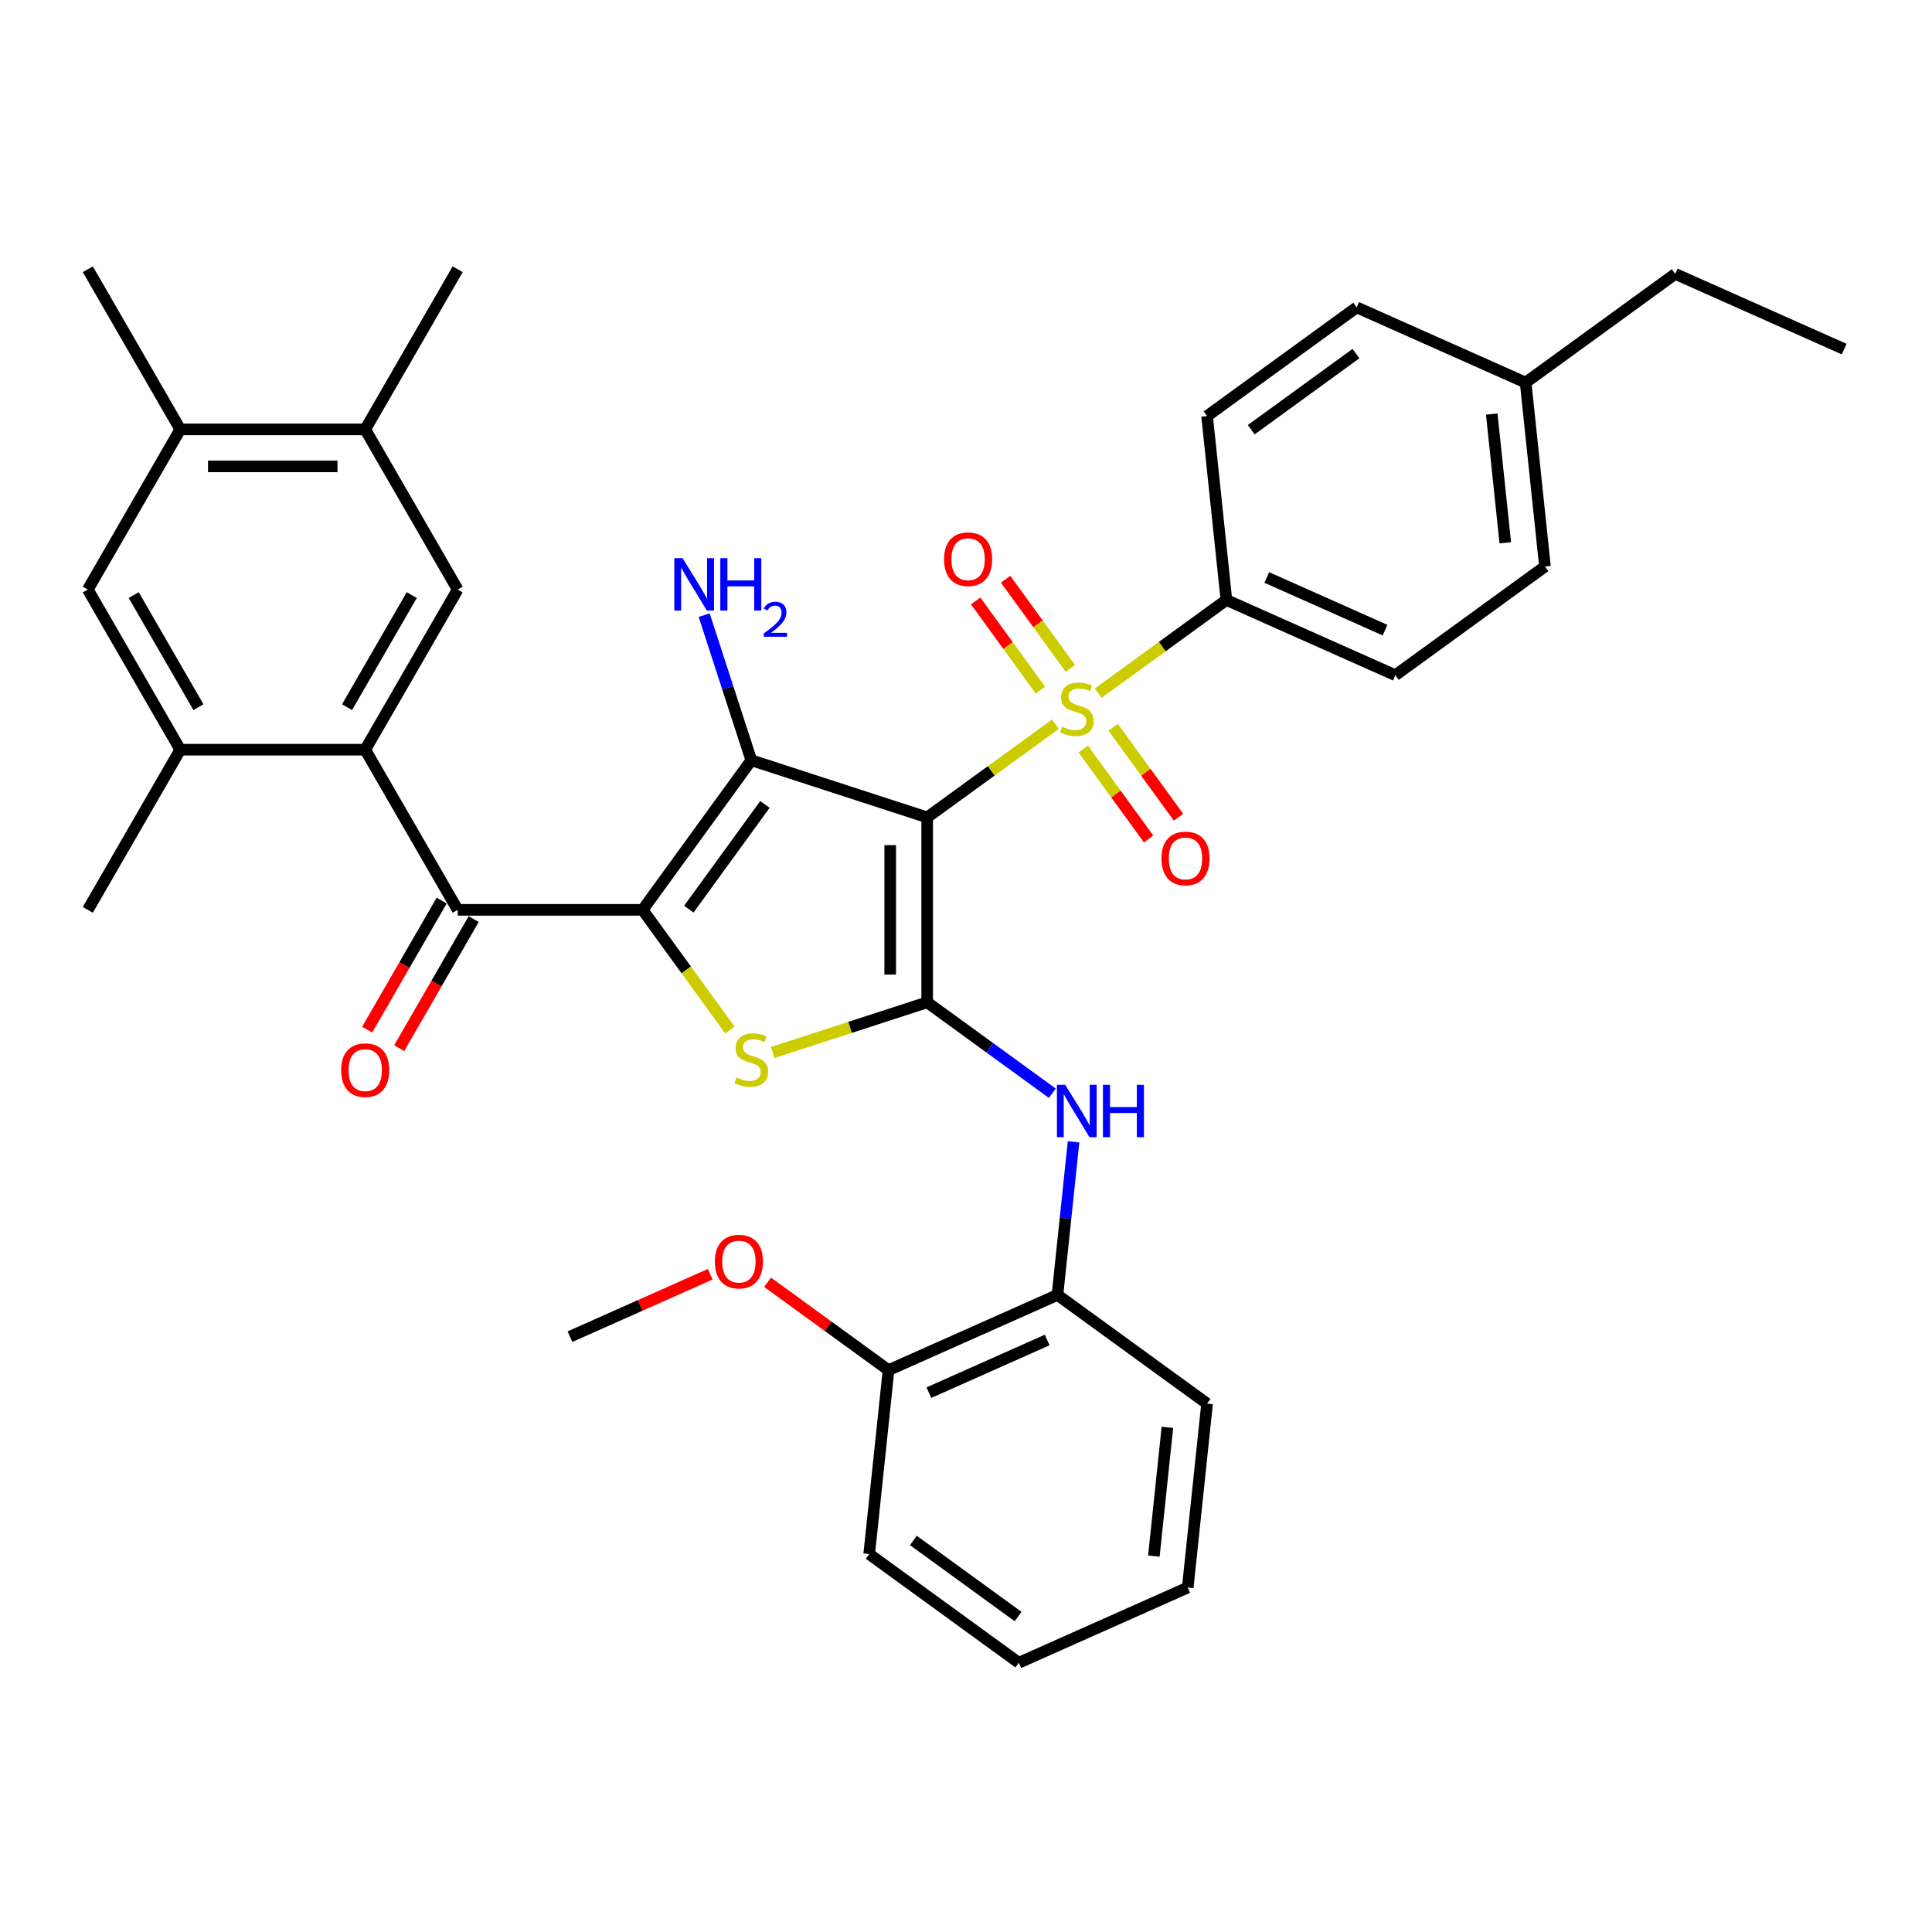 <?xml version='1.0' encoding='iso-8859-1'?>
<svg version='1.1' baseProfile='full'
              xmlns='http://www.w3.org/2000/svg'
                      xmlns:rdkit='http://www.rdkit.org/xml'
                      xmlns:xlink='http://www.w3.org/1999/xlink'
                  xml:space='preserve'
width='1000px' height='1000px' viewBox='0 0 1000 1000'>
<!-- END OF HEADER -->
<rect style='opacity:1.0;fill:#FFFFFF;stroke:none' width='1000' height='1000' x='0' y='0'> </rect>
<path class='bond-1' d='M 479.909,423.078 L 388.875,393.499' style='fill:none;fill-rule:evenodd;stroke:#000000;stroke-width:6px;stroke-linecap:butt;stroke-linejoin:miter;stroke-opacity:1' />
<path class='bond-2' d='M 479.909,423.078 L 513.086,398.973' style='fill:none;fill-rule:evenodd;stroke:#000000;stroke-width:6px;stroke-linecap:butt;stroke-linejoin:miter;stroke-opacity:1' />
<path class='bond-2' d='M 513.086,398.973 L 546.263,374.868' style='fill:none;fill-rule:evenodd;stroke:#CCCC00;stroke-width:6px;stroke-linecap:butt;stroke-linejoin:miter;stroke-opacity:1' />
<path class='bond-3' d='M 479.909,423.078 L 479.909,518.797' style='fill:none;fill-rule:evenodd;stroke:#000000;stroke-width:6px;stroke-linecap:butt;stroke-linejoin:miter;stroke-opacity:1' />
<path class='bond-3' d='M 460.765,437.436 L 460.765,504.439' style='fill:none;fill-rule:evenodd;stroke:#000000;stroke-width:6px;stroke-linecap:butt;stroke-linejoin:miter;stroke-opacity:1' />
<path class='bond-0' d='M 332.612,470.937 L 388.875,393.499' style='fill:none;fill-rule:evenodd;stroke:#000000;stroke-width:6px;stroke-linecap:butt;stroke-linejoin:miter;stroke-opacity:1' />
<path class='bond-0' d='M 356.539,470.574 L 395.923,416.367' style='fill:none;fill-rule:evenodd;stroke:#000000;stroke-width:6px;stroke-linecap:butt;stroke-linejoin:miter;stroke-opacity:1' />
<path class='bond-5' d='M 332.612,470.937 L 236.893,470.937' style='fill:none;fill-rule:evenodd;stroke:#000000;stroke-width:6px;stroke-linecap:butt;stroke-linejoin:miter;stroke-opacity:1' />
<path class='bond-36' d='M 332.612,470.937 L 355.201,502.028' style='fill:none;fill-rule:evenodd;stroke:#000000;stroke-width:6px;stroke-linecap:butt;stroke-linejoin:miter;stroke-opacity:1' />
<path class='bond-36' d='M 355.201,502.028 L 377.79,533.12' style='fill:none;fill-rule:evenodd;stroke:#CCCC00;stroke-width:6px;stroke-linecap:butt;stroke-linejoin:miter;stroke-opacity:1' />
<path class='bond-17' d='M 388.875,393.499 L 376.676,355.955' style='fill:none;fill-rule:evenodd;stroke:#000000;stroke-width:6px;stroke-linecap:butt;stroke-linejoin:miter;stroke-opacity:1' />
<path class='bond-17' d='M 376.676,355.955 L 364.477,318.411' style='fill:none;fill-rule:evenodd;stroke:#0000FF;stroke-width:6px;stroke-linecap:butt;stroke-linejoin:miter;stroke-opacity:1' />
<path class='bond-10' d='M 568.432,358.762 L 601.609,334.658' style='fill:none;fill-rule:evenodd;stroke:#CCCC00;stroke-width:6px;stroke-linecap:butt;stroke-linejoin:miter;stroke-opacity:1' />
<path class='bond-10' d='M 601.609,334.658 L 634.786,310.553' style='fill:none;fill-rule:evenodd;stroke:#000000;stroke-width:6px;stroke-linecap:butt;stroke-linejoin:miter;stroke-opacity:1' />
<path class='bond-13' d='M 554.007,345.933 L 537.248,322.867' style='fill:none;fill-rule:evenodd;stroke:#CCCC00;stroke-width:6px;stroke-linecap:butt;stroke-linejoin:miter;stroke-opacity:1' />
<path class='bond-13' d='M 537.248,322.867 L 520.49,299.8' style='fill:none;fill-rule:evenodd;stroke:#FF0000;stroke-width:6px;stroke-linecap:butt;stroke-linejoin:miter;stroke-opacity:1' />
<path class='bond-13' d='M 538.519,357.185 L 521.761,334.119' style='fill:none;fill-rule:evenodd;stroke:#CCCC00;stroke-width:6px;stroke-linecap:butt;stroke-linejoin:miter;stroke-opacity:1' />
<path class='bond-13' d='M 521.761,334.119 L 505.002,311.053' style='fill:none;fill-rule:evenodd;stroke:#FF0000;stroke-width:6px;stroke-linecap:butt;stroke-linejoin:miter;stroke-opacity:1' />
<path class='bond-14' d='M 560.688,387.698 L 577.6,410.975' style='fill:none;fill-rule:evenodd;stroke:#CCCC00;stroke-width:6px;stroke-linecap:butt;stroke-linejoin:miter;stroke-opacity:1' />
<path class='bond-14' d='M 577.6,410.975 L 594.511,434.251' style='fill:none;fill-rule:evenodd;stroke:#FF0000;stroke-width:6px;stroke-linecap:butt;stroke-linejoin:miter;stroke-opacity:1' />
<path class='bond-14' d='M 576.176,376.445 L 593.087,399.722' style='fill:none;fill-rule:evenodd;stroke:#CCCC00;stroke-width:6px;stroke-linecap:butt;stroke-linejoin:miter;stroke-opacity:1' />
<path class='bond-14' d='M 593.087,399.722 L 609.999,422.999' style='fill:none;fill-rule:evenodd;stroke:#FF0000;stroke-width:6px;stroke-linecap:butt;stroke-linejoin:miter;stroke-opacity:1' />
<path class='bond-4' d='M 479.909,518.797 L 439.934,531.786' style='fill:none;fill-rule:evenodd;stroke:#000000;stroke-width:6px;stroke-linecap:butt;stroke-linejoin:miter;stroke-opacity:1' />
<path class='bond-4' d='M 439.934,531.786 L 399.959,544.774' style='fill:none;fill-rule:evenodd;stroke:#CCCC00;stroke-width:6px;stroke-linecap:butt;stroke-linejoin:miter;stroke-opacity:1' />
<path class='bond-7' d='M 479.909,518.797 L 512.292,542.324' style='fill:none;fill-rule:evenodd;stroke:#000000;stroke-width:6px;stroke-linecap:butt;stroke-linejoin:miter;stroke-opacity:1' />
<path class='bond-7' d='M 512.292,542.324 L 544.674,565.852' style='fill:none;fill-rule:evenodd;stroke:#0000FF;stroke-width:6px;stroke-linecap:butt;stroke-linejoin:miter;stroke-opacity:1' />
<path class='bond-6' d='M 236.893,470.937 L 189.033,388.042' style='fill:none;fill-rule:evenodd;stroke:#000000;stroke-width:6px;stroke-linecap:butt;stroke-linejoin:miter;stroke-opacity:1' />
<path class='bond-18' d='M 228.604,466.151 L 209.321,499.549' style='fill:none;fill-rule:evenodd;stroke:#000000;stroke-width:6px;stroke-linecap:butt;stroke-linejoin:miter;stroke-opacity:1' />
<path class='bond-18' d='M 209.321,499.549 L 190.039,532.947' style='fill:none;fill-rule:evenodd;stroke:#FF0000;stroke-width:6px;stroke-linecap:butt;stroke-linejoin:miter;stroke-opacity:1' />
<path class='bond-18' d='M 245.183,475.723 L 225.9,509.121' style='fill:none;fill-rule:evenodd;stroke:#000000;stroke-width:6px;stroke-linecap:butt;stroke-linejoin:miter;stroke-opacity:1' />
<path class='bond-18' d='M 225.9,509.121 L 206.618,542.519' style='fill:none;fill-rule:evenodd;stroke:#FF0000;stroke-width:6px;stroke-linecap:butt;stroke-linejoin:miter;stroke-opacity:1' />
<path class='bond-8' d='M 189.033,388.042 L 236.893,305.147' style='fill:none;fill-rule:evenodd;stroke:#000000;stroke-width:6px;stroke-linecap:butt;stroke-linejoin:miter;stroke-opacity:1' />
<path class='bond-8' d='M 179.633,366.036 L 213.135,308.009' style='fill:none;fill-rule:evenodd;stroke:#000000;stroke-width:6px;stroke-linecap:butt;stroke-linejoin:miter;stroke-opacity:1' />
<path class='bond-9' d='M 189.033,388.042 L 93.314,388.042' style='fill:none;fill-rule:evenodd;stroke:#000000;stroke-width:6px;stroke-linecap:butt;stroke-linejoin:miter;stroke-opacity:1' />
<path class='bond-15' d='M 555.671,591.006 L 551.507,630.63' style='fill:none;fill-rule:evenodd;stroke:#0000FF;stroke-width:6px;stroke-linecap:butt;stroke-linejoin:miter;stroke-opacity:1' />
<path class='bond-15' d='M 551.507,630.63 L 547.342,670.254' style='fill:none;fill-rule:evenodd;stroke:#000000;stroke-width:6px;stroke-linecap:butt;stroke-linejoin:miter;stroke-opacity:1' />
<path class='bond-11' d='M 236.893,305.147 L 189.033,222.251' style='fill:none;fill-rule:evenodd;stroke:#000000;stroke-width:6px;stroke-linecap:butt;stroke-linejoin:miter;stroke-opacity:1' />
<path class='bond-12' d='M 93.314,388.042 L 45.455,305.147' style='fill:none;fill-rule:evenodd;stroke:#000000;stroke-width:6px;stroke-linecap:butt;stroke-linejoin:miter;stroke-opacity:1' />
<path class='bond-12' d='M 102.714,366.036 L 69.213,308.009' style='fill:none;fill-rule:evenodd;stroke:#000000;stroke-width:6px;stroke-linecap:butt;stroke-linejoin:miter;stroke-opacity:1' />
<path class='bond-26' d='M 93.314,388.042 L 45.455,470.937' style='fill:none;fill-rule:evenodd;stroke:#000000;stroke-width:6px;stroke-linecap:butt;stroke-linejoin:miter;stroke-opacity:1' />
<path class='bond-20' d='M 634.786,310.553 L 722.23,349.485' style='fill:none;fill-rule:evenodd;stroke:#000000;stroke-width:6px;stroke-linecap:butt;stroke-linejoin:miter;stroke-opacity:1' />
<path class='bond-20' d='M 655.689,298.904 L 716.9,326.157' style='fill:none;fill-rule:evenodd;stroke:#000000;stroke-width:6px;stroke-linecap:butt;stroke-linejoin:miter;stroke-opacity:1' />
<path class='bond-21' d='M 634.786,310.553 L 624.781,215.358' style='fill:none;fill-rule:evenodd;stroke:#000000;stroke-width:6px;stroke-linecap:butt;stroke-linejoin:miter;stroke-opacity:1' />
<path class='bond-27' d='M 189.033,222.251 L 236.893,139.356' style='fill:none;fill-rule:evenodd;stroke:#000000;stroke-width:6px;stroke-linecap:butt;stroke-linejoin:miter;stroke-opacity:1' />
<path class='bond-39' d='M 189.033,222.251 L 93.314,222.251' style='fill:none;fill-rule:evenodd;stroke:#000000;stroke-width:6px;stroke-linecap:butt;stroke-linejoin:miter;stroke-opacity:1' />
<path class='bond-39' d='M 174.676,241.395 L 107.672,241.395' style='fill:none;fill-rule:evenodd;stroke:#000000;stroke-width:6px;stroke-linecap:butt;stroke-linejoin:miter;stroke-opacity:1' />
<path class='bond-16' d='M 45.455,305.147 L 93.314,222.251' style='fill:none;fill-rule:evenodd;stroke:#000000;stroke-width:6px;stroke-linecap:butt;stroke-linejoin:miter;stroke-opacity:1' />
<path class='bond-19' d='M 547.342,670.254 L 459.898,709.187' style='fill:none;fill-rule:evenodd;stroke:#000000;stroke-width:6px;stroke-linecap:butt;stroke-linejoin:miter;stroke-opacity:1' />
<path class='bond-19' d='M 542.012,693.583 L 480.801,720.836' style='fill:none;fill-rule:evenodd;stroke:#000000;stroke-width:6px;stroke-linecap:butt;stroke-linejoin:miter;stroke-opacity:1' />
<path class='bond-29' d='M 547.342,670.254 L 624.781,726.517' style='fill:none;fill-rule:evenodd;stroke:#000000;stroke-width:6px;stroke-linecap:butt;stroke-linejoin:miter;stroke-opacity:1' />
<path class='bond-28' d='M 93.314,222.251 L 45.455,139.356' style='fill:none;fill-rule:evenodd;stroke:#000000;stroke-width:6px;stroke-linecap:butt;stroke-linejoin:miter;stroke-opacity:1' />
<path class='bond-25' d='M 459.898,709.187 L 428.597,686.445' style='fill:none;fill-rule:evenodd;stroke:#000000;stroke-width:6px;stroke-linecap:butt;stroke-linejoin:miter;stroke-opacity:1' />
<path class='bond-25' d='M 428.597,686.445 L 397.296,663.704' style='fill:none;fill-rule:evenodd;stroke:#FF0000;stroke-width:6px;stroke-linecap:butt;stroke-linejoin:miter;stroke-opacity:1' />
<path class='bond-30' d='M 459.898,709.187 L 449.893,804.382' style='fill:none;fill-rule:evenodd;stroke:#000000;stroke-width:6px;stroke-linecap:butt;stroke-linejoin:miter;stroke-opacity:1' />
<path class='bond-23' d='M 722.23,349.485 L 799.668,293.223' style='fill:none;fill-rule:evenodd;stroke:#000000;stroke-width:6px;stroke-linecap:butt;stroke-linejoin:miter;stroke-opacity:1' />
<path class='bond-22' d='M 624.781,215.358 L 702.219,159.096' style='fill:none;fill-rule:evenodd;stroke:#000000;stroke-width:6px;stroke-linecap:butt;stroke-linejoin:miter;stroke-opacity:1' />
<path class='bond-22' d='M 647.649,222.406 L 701.856,183.023' style='fill:none;fill-rule:evenodd;stroke:#000000;stroke-width:6px;stroke-linecap:butt;stroke-linejoin:miter;stroke-opacity:1' />
<path class='bond-24' d='M 702.219,159.096 L 789.663,198.028' style='fill:none;fill-rule:evenodd;stroke:#000000;stroke-width:6px;stroke-linecap:butt;stroke-linejoin:miter;stroke-opacity:1' />
<path class='bond-37' d='M 799.668,293.223 L 789.663,198.028' style='fill:none;fill-rule:evenodd;stroke:#000000;stroke-width:6px;stroke-linecap:butt;stroke-linejoin:miter;stroke-opacity:1' />
<path class='bond-37' d='M 779.129,280.945 L 772.125,214.309' style='fill:none;fill-rule:evenodd;stroke:#000000;stroke-width:6px;stroke-linecap:butt;stroke-linejoin:miter;stroke-opacity:1' />
<path class='bond-31' d='M 789.663,198.028 L 867.102,141.766' style='fill:none;fill-rule:evenodd;stroke:#000000;stroke-width:6px;stroke-linecap:butt;stroke-linejoin:miter;stroke-opacity:1' />
<path class='bond-32' d='M 367.623,659.53 L 331.32,675.693' style='fill:none;fill-rule:evenodd;stroke:#FF0000;stroke-width:6px;stroke-linecap:butt;stroke-linejoin:miter;stroke-opacity:1' />
<path class='bond-32' d='M 331.32,675.693 L 295.016,691.857' style='fill:none;fill-rule:evenodd;stroke:#000000;stroke-width:6px;stroke-linecap:butt;stroke-linejoin:miter;stroke-opacity:1' />
<path class='bond-34' d='M 624.781,726.517 L 614.775,821.711' style='fill:none;fill-rule:evenodd;stroke:#000000;stroke-width:6px;stroke-linecap:butt;stroke-linejoin:miter;stroke-opacity:1' />
<path class='bond-34' d='M 604.241,738.795 L 597.237,805.431' style='fill:none;fill-rule:evenodd;stroke:#000000;stroke-width:6px;stroke-linecap:butt;stroke-linejoin:miter;stroke-opacity:1' />
<path class='bond-38' d='M 449.893,804.382 L 527.331,860.644' style='fill:none;fill-rule:evenodd;stroke:#000000;stroke-width:6px;stroke-linecap:butt;stroke-linejoin:miter;stroke-opacity:1' />
<path class='bond-38' d='M 472.761,797.333 L 526.968,836.717' style='fill:none;fill-rule:evenodd;stroke:#000000;stroke-width:6px;stroke-linecap:butt;stroke-linejoin:miter;stroke-opacity:1' />
<path class='bond-33' d='M 867.102,141.766 L 954.545,180.698' style='fill:none;fill-rule:evenodd;stroke:#000000;stroke-width:6px;stroke-linecap:butt;stroke-linejoin:miter;stroke-opacity:1' />
<path class='bond-35' d='M 614.775,821.711 L 527.331,860.644' style='fill:none;fill-rule:evenodd;stroke:#000000;stroke-width:6px;stroke-linecap:butt;stroke-linejoin:miter;stroke-opacity:1' />
<path  class='atom-3' d='M 549.69 376.119
Q 549.996 376.234, 551.26 376.77
Q 552.523 377.306, 553.902 377.651
Q 555.318 377.957, 556.697 377.957
Q 559.262 377.957, 560.755 376.732
Q 562.248 375.468, 562.248 373.286
Q 562.248 371.793, 561.483 370.874
Q 560.755 369.955, 559.607 369.457
Q 558.458 368.959, 556.544 368.385
Q 554.131 367.658, 552.676 366.968
Q 551.26 366.279, 550.226 364.824
Q 549.231 363.369, 549.231 360.919
Q 549.231 357.511, 551.528 355.406
Q 553.863 353.3, 558.458 353.3
Q 561.598 353.3, 565.158 354.793
L 564.278 357.741
Q 561.023 356.401, 558.573 356.401
Q 555.931 356.401, 554.476 357.511
Q 553.021 358.583, 553.059 360.46
Q 553.059 361.914, 553.787 362.795
Q 554.553 363.676, 555.625 364.173
Q 556.735 364.671, 558.573 365.245
Q 561.023 366.011, 562.478 366.777
Q 563.933 367.543, 564.967 369.113
Q 566.039 370.644, 566.039 373.286
Q 566.039 377.038, 563.512 379.067
Q 561.023 381.058, 556.85 381.058
Q 554.438 381.058, 552.6 380.522
Q 550.8 380.025, 548.656 379.144
L 549.69 376.119
' fill='#CCCC00'/>
<path  class='atom-5' d='M 381.217 557.68
Q 381.523 557.795, 382.787 558.331
Q 384.05 558.867, 385.429 559.211
Q 386.845 559.517, 388.224 559.517
Q 390.789 559.517, 392.282 558.292
Q 393.775 557.029, 393.775 554.846
Q 393.775 553.353, 393.01 552.434
Q 392.282 551.515, 391.134 551.018
Q 389.985 550.52, 388.071 549.946
Q 385.658 549.218, 384.204 548.529
Q 382.787 547.84, 381.753 546.385
Q 380.758 544.93, 380.758 542.479
Q 380.758 539.072, 383.055 536.966
Q 385.39 534.86, 389.985 534.86
Q 393.125 534.86, 396.685 536.353
L 395.805 539.302
Q 392.55 537.962, 390.1 537.962
Q 387.458 537.962, 386.003 539.072
Q 384.548 540.144, 384.586 542.02
Q 384.586 543.475, 385.314 544.356
Q 386.08 545.236, 387.152 545.734
Q 388.262 546.232, 390.1 546.806
Q 392.55 547.572, 394.005 548.337
Q 395.46 549.103, 396.494 550.673
Q 397.566 552.205, 397.566 554.846
Q 397.566 558.599, 395.039 560.628
Q 392.55 562.619, 388.377 562.619
Q 385.965 562.619, 384.127 562.083
Q 382.327 561.585, 380.183 560.704
L 381.217 557.68
' fill='#CCCC00'/>
<path  class='atom-8' d='M 551.356 561.505
L 560.238 575.863
Q 561.119 577.28, 562.536 579.845
Q 563.952 582.411, 564.029 582.564
L 564.029 561.505
L 567.628 561.505
L 567.628 588.613
L 563.914 588.613
L 554.38 572.915
Q 553.27 571.077, 552.083 568.972
Q 550.934 566.866, 550.59 566.215
L 550.59 588.613
L 547.067 588.613
L 547.067 561.505
L 551.356 561.505
' fill='#0000FF'/>
<path  class='atom-8' d='M 570.882 561.505
L 574.558 561.505
L 574.558 573.03
L 588.418 573.03
L 588.418 561.505
L 592.094 561.505
L 592.094 588.613
L 588.418 588.613
L 588.418 576.093
L 574.558 576.093
L 574.558 588.613
L 570.882 588.613
L 570.882 561.505
' fill='#0000FF'/>
<path  class='atom-14' d='M 488.642 289.453
Q 488.642 282.944, 491.858 279.307
Q 495.074 275.67, 501.085 275.67
Q 507.096 275.67, 510.313 279.307
Q 513.529 282.944, 513.529 289.453
Q 513.529 296.039, 510.274 299.791
Q 507.02 303.505, 501.085 303.505
Q 495.112 303.505, 491.858 299.791
Q 488.642 296.077, 488.642 289.453
M 501.085 300.442
Q 505.22 300.442, 507.441 297.685
Q 509.7 294.89, 509.7 289.453
Q 509.7 284.131, 507.441 281.451
Q 505.22 278.733, 501.085 278.733
Q 496.95 278.733, 494.691 281.413
Q 492.47 284.093, 492.47 289.453
Q 492.47 294.929, 494.691 297.685
Q 496.95 300.442, 501.085 300.442
' fill='#FF0000'/>
<path  class='atom-15' d='M 601.166 444.33
Q 601.166 437.821, 604.383 434.184
Q 607.599 430.547, 613.61 430.547
Q 619.621 430.547, 622.837 434.184
Q 626.053 437.821, 626.053 444.33
Q 626.053 450.916, 622.799 454.668
Q 619.545 458.382, 613.61 458.382
Q 607.637 458.382, 604.383 454.668
Q 601.166 450.954, 601.166 444.33
M 613.61 455.319
Q 617.745 455.319, 619.966 452.562
Q 622.225 449.767, 622.225 444.33
Q 622.225 439.008, 619.966 436.328
Q 617.745 433.61, 613.61 433.61
Q 609.475 433.61, 607.216 436.29
Q 604.995 438.97, 604.995 444.33
Q 604.995 449.806, 607.216 452.562
Q 609.475 455.319, 613.61 455.319
' fill='#FF0000'/>
<path  class='atom-18' d='M 353.304 288.911
L 362.187 303.268
Q 363.067 304.685, 364.484 307.25
Q 365.9 309.816, 365.977 309.969
L 365.977 288.911
L 369.576 288.911
L 369.576 316.018
L 365.862 316.018
L 356.328 300.32
Q 355.218 298.482, 354.031 296.377
Q 352.883 294.271, 352.538 293.62
L 352.538 316.018
L 349.016 316.018
L 349.016 288.911
L 353.304 288.911
' fill='#0000FF'/>
<path  class='atom-18' d='M 372.83 288.911
L 376.506 288.911
L 376.506 300.435
L 390.366 300.435
L 390.366 288.911
L 394.042 288.911
L 394.042 316.018
L 390.366 316.018
L 390.366 303.498
L 376.506 303.498
L 376.506 316.018
L 372.83 316.018
L 372.83 288.911
' fill='#0000FF'/>
<path  class='atom-18' d='M 395.356 315.067
Q 396.013 313.374, 397.58 312.439
Q 399.146 311.479, 401.32 311.479
Q 404.023 311.479, 405.54 312.944
Q 407.056 314.41, 407.056 317.013
Q 407.056 319.666, 405.085 322.143
Q 403.139 324.619, 399.096 327.55
L 407.359 327.55
L 407.359 329.572
L 395.305 329.572
L 395.305 327.879
Q 398.641 325.504, 400.612 323.735
Q 402.608 321.966, 403.569 320.374
Q 404.529 318.782, 404.529 317.139
Q 404.529 315.421, 403.67 314.461
Q 402.811 313.5, 401.32 313.5
Q 399.879 313.5, 398.919 314.082
Q 397.959 314.663, 397.276 315.952
L 395.356 315.067
' fill='#0000FF'/>
<path  class='atom-19' d='M 176.59 553.909
Q 176.59 547.4, 179.806 543.763
Q 183.022 540.126, 189.033 540.126
Q 195.045 540.126, 198.261 543.763
Q 201.477 547.4, 201.477 553.909
Q 201.477 560.495, 198.222 564.247
Q 194.968 567.961, 189.033 567.961
Q 183.061 567.961, 179.806 564.247
Q 176.59 560.533, 176.59 553.909
M 189.033 564.898
Q 193.168 564.898, 195.389 562.141
Q 197.648 559.346, 197.648 553.909
Q 197.648 548.587, 195.389 545.907
Q 193.168 543.189, 189.033 543.189
Q 184.898 543.189, 182.639 545.869
Q 180.419 548.549, 180.419 553.909
Q 180.419 559.384, 182.639 562.141
Q 184.898 564.898, 189.033 564.898
' fill='#FF0000'/>
<path  class='atom-26' d='M 370.016 653.001
Q 370.016 646.492, 373.232 642.855
Q 376.449 639.217, 382.46 639.217
Q 388.471 639.217, 391.687 642.855
Q 394.903 646.492, 394.903 653.001
Q 394.903 659.586, 391.649 663.339
Q 388.394 667.052, 382.46 667.052
Q 376.487 667.052, 373.232 663.339
Q 370.016 659.625, 370.016 653.001
M 382.46 663.989
Q 386.595 663.989, 388.816 661.233
Q 391.075 658.438, 391.075 653.001
Q 391.075 647.679, 388.816 644.999
Q 386.595 642.28, 382.46 642.28
Q 378.325 642.28, 376.066 644.96
Q 373.845 647.641, 373.845 653.001
Q 373.845 658.476, 376.066 661.233
Q 378.325 663.989, 382.46 663.989
' fill='#FF0000'/>
</svg>
